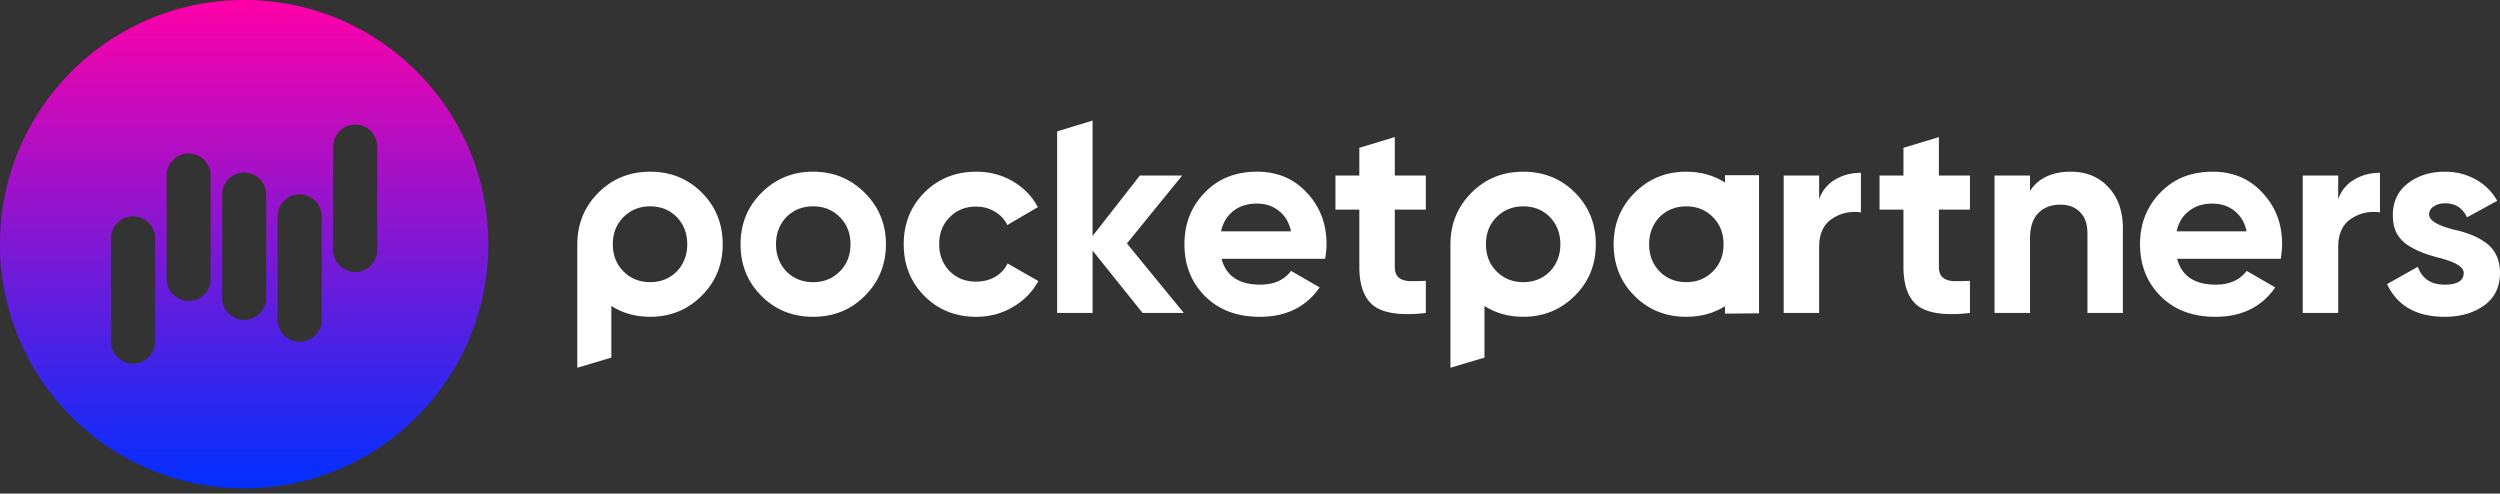 <svg xmlns="http://www.w3.org/2000/svg" width="314" height="62" fill="none"><rect width="100%" height="100%" fill="#333333" stroke="none"/><path fill="url(#a)" fill-rule="evenodd" d="M30.666 61.332c16.936 0 30.666-13.73 30.666-30.666S47.602 0 30.666 0 0 13.73 0 30.666s13.73 30.666 30.666 30.666M16.719 27.166a2.765 2.765 0 0 0-2.765 2.766v12.985a2.765 2.765 0 1 0 5.53 0V29.932a2.765 2.765 0 0 0-2.765-2.766m4.208-5.119a2.765 2.765 0 1 1 5.53 0v12.985a2.765 2.765 0 1 1-5.53 0zm9.74-.378a2.765 2.765 0 0 0-2.766 2.765V37.42a2.765 2.765 0 1 0 5.53 0V24.434a2.765 2.765 0 0 0-2.765-2.765m4.207 5.511a2.765 2.765 0 0 1 5.53 0v12.985a2.765 2.765 0 0 1-5.53 0zm9.74-11.53a2.765 2.765 0 0 0-2.766 2.765V31.4a2.765 2.765 0 0 0 5.53 0V18.415a2.765 2.765 0 0 0-2.765-2.765" clip-rule="evenodd"/><path fill="#fff" d="M179.086 22.049v4.28h-3.9v7.179q0 .897.449 1.312.448.414 1.311.483.864.034 2.14-.035v4.039q-4.522.518-6.454-.829-1.899-1.38-1.899-4.97v-7.18h-3.002v-4.28h3.002v-3.486l4.453-1.346v4.833zm-12.647 10.458h-13.013q.862 3.244 4.867 3.244 2.554 0 3.866-1.725l3.589 2.07q-2.555 3.694-7.524 3.694-4.28 0-6.869-2.589t-2.589-6.524q0-3.866 2.554-6.489 2.52-2.622 6.559-2.623 3.83 0 6.247 2.623 2.485 2.624 2.485 6.49 0 .724-.172 1.829m-13.082-3.452h8.802q-.38-1.69-1.554-2.588-1.139-.898-2.726-.898-1.796 0-2.969.932-1.173.897-1.553 2.554m-11.815 1.519 7.145 8.733h-5.178l-6.282-7.835v7.835h-4.452V16.498l4.452-1.353v14.497l5.937-7.593h5.316zm-18.921 9.216q-3.901 0-6.524-2.623-2.589-2.624-2.589-6.49t2.589-6.489q2.623-2.622 6.524-2.623 2.52 0 4.59 1.208 2.072 1.209 3.141 3.245l-3.831 2.243a3.9 3.9 0 0 0-1.588-1.691q-1.035-.621-2.347-.621-2.002 0-3.313 1.346-1.312 1.311-1.312 3.382 0 2.003 1.312 3.383 1.31 1.312 3.313 1.312 1.346 0 2.382-.587a3.9 3.9 0 0 0 1.587-1.691l3.866 2.209q-1.139 2.07-3.244 3.279-2.072 1.208-4.556 1.208m-14.005-2.623q-2.624 2.622-6.489 2.623-3.866 0-6.49-2.623t-2.623-6.49q0-3.83 2.624-6.454 2.656-2.658 6.489-2.658 3.831 0 6.489 2.658t2.657 6.454q0 3.832-2.657 6.49m-9.838-3.072q1.347 1.346 3.349 1.346 2.001 0 3.348-1.346t1.346-3.418q0-2.07-1.346-3.417t-3.348-1.346-3.349 1.346q-1.311 1.38-1.311 3.417t1.311 3.418"/><path fill="#fff" fill-rule="evenodd" d="m72.51 46.187 4.275-1.271v-6.482q2.138 1.356 4.874 1.356 3.831 0 6.489-2.658 2.623-2.623 2.623-6.455 0-3.866-2.623-6.489t-6.49-2.623-6.488 2.623q-2.559 2.559-2.654 6.205h-.006zm9.149-20.273q2.001 0 3.348 1.346 1.311 1.38 1.312 3.417 0 2.037-1.312 3.417-1.347 1.347-3.348 1.347t-3.348-1.347-1.346-3.417 1.346-3.417 3.348-1.346m100.516 20.273 4.274-1.271v-6.482q2.138 1.356 4.875 1.356 3.831 0 6.489-2.658 2.623-2.623 2.623-6.455 0-3.866-2.623-6.489t-6.489-2.623-6.49 2.623q-2.558 2.559-2.654 6.205h-.005zm9.149-20.273q2.001 0 3.348 1.346 1.311 1.38 1.311 3.417t-1.311 3.417q-1.347 1.347-3.348 1.347t-3.349-1.347q-1.346-1.346-1.346-3.417t1.346-3.417q1.347-1.346 3.349-1.346m25.335 12.548q-2.123 1.328-4.872 1.328-3.867 0-6.489-2.623-2.624-2.624-2.624-6.49 0-3.83 2.624-6.454 2.656-2.658 6.489-2.658 2.734 0 4.872 1.355v-.918h4.274v17.35l-4.274.04zm-8.22-4.367q1.345 1.346 3.348 1.346 2.001 0 3.348-1.346t1.346-3.417-1.346-3.417q-1.347-1.347-3.348-1.346t-3.348 1.346q-1.312 1.38-1.312 3.417 0 2.035 1.312 3.417" clip-rule="evenodd"/><path fill="#fff" d="M305.095 26.95q0 1.106 3.141 1.899a14 14 0 0 1 2.002.586 7.5 7.5 0 0 1 1.795.932q.932.587 1.449 1.588.518 1 .518 2.313 0 2.657-2.002 4.107-2.002 1.415-4.936 1.415-5.315 0-7.248-4.107l3.866-2.175q.794 2.244 3.382 2.244 2.382 0 2.382-1.484 0-1.105-3.141-1.899a21 21 0 0 1-2.002-.621 11 11 0 0 1-1.795-.898 4.35 4.35 0 0 1-1.484-1.553q-.483-.966-.483-2.243 0-2.555 1.864-4.004 1.898-1.484 4.694-1.484 2.106 0 3.831.966 1.726.933 2.727 2.692l-3.797 2.071q-.829-1.76-2.761-1.76-.863 0-1.45.414-.552.38-.552 1.001m-11.418-4.901v2.968q.587-1.622 2.001-2.45 1.415-.864 3.245-.863v4.97q-2.037-.276-3.659.829-1.587 1.07-1.587 3.555v8.249h-4.453V22.049zm-7.217 10.458h-13.012q.863 3.245 4.866 3.245 2.555 0 3.866-1.726l3.59 2.07q-2.554 3.694-7.525 3.694-4.28 0-6.868-2.589t-2.589-6.523q0-3.865 2.554-6.489 2.52-2.623 6.558-2.623 3.832 0 6.247 2.623 2.486 2.624 2.486 6.489 0 .725-.173 1.83m-13.081-3.451h8.801q-.38-1.691-1.553-2.589-1.14-.897-2.727-.897-1.794 0-2.968.931-1.174.898-1.553 2.555m-13.269-7.491q2.865 0 4.66 1.898 1.863 1.933 1.864 5.247v10.596h-4.453V29.263q0-1.692-.932-2.623-.897-.932-2.485-.932-1.76 0-2.796 1.104-1 1.07-1.001 3.176v9.319h-4.452V22.049h4.452v1.933q1.588-2.415 5.143-2.416m-12.684.483v4.28h-3.9v7.18q0 .897.449 1.31.448.415 1.312.484.862.035 2.139-.034v4.038q-4.52.518-6.454-.829-1.898-1.38-1.898-4.97v-7.18h-3.003V22.05h3.003v-3.486l4.452-1.346v4.832zm-18.944 0v2.968q.587-1.622 2.002-2.45 1.415-.864 3.245-.863v4.97q-2.037-.276-3.659.829-1.588 1.07-1.588 3.555v8.249h-4.452V22.049z"/><defs><linearGradient id="a" x1="30.666" x2="30.666" y1="61.332" y2="0" gradientUnits="userSpaceOnUse"><stop stop-color="#002FFF"/><stop offset="1" stop-color="#FF00A8"/></linearGradient></defs></svg>